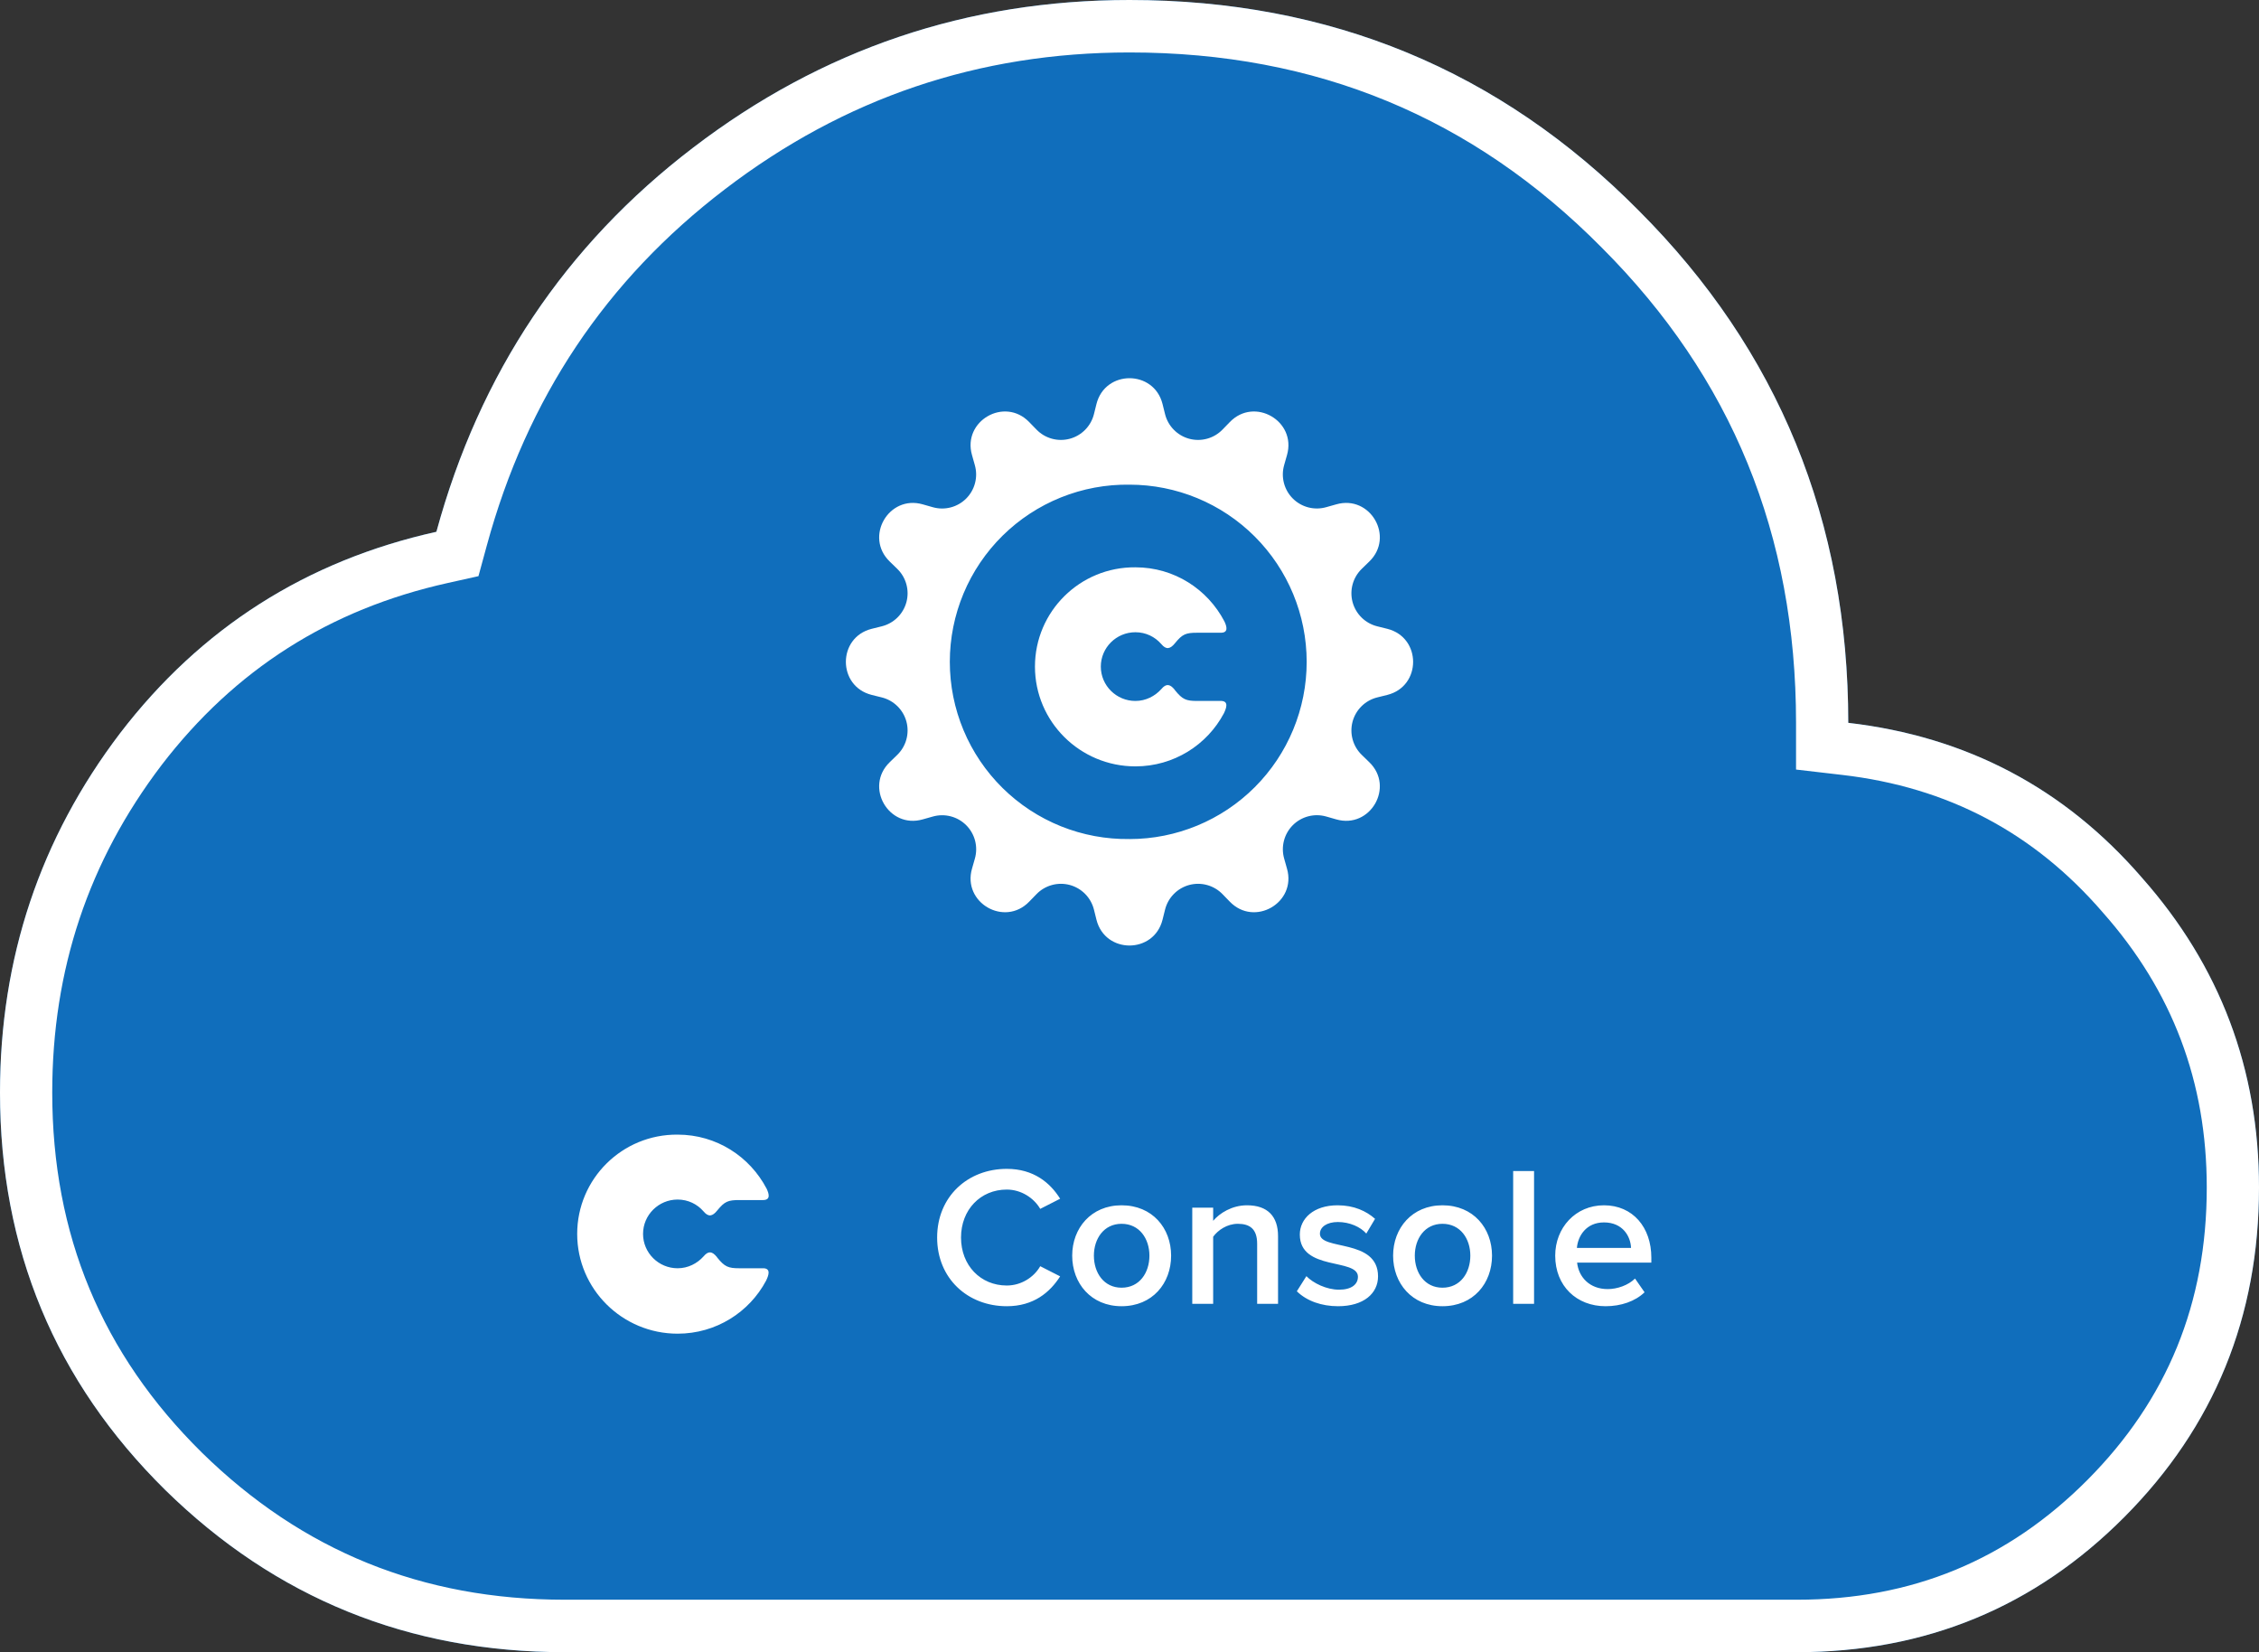 <svg width="227" height="166" viewBox="0 0 227 166" fill="none" xmlns="http://www.w3.org/2000/svg">
<rect x="0" y="0" width="227" height="166" fill="#333333" stroke="none"/>
<path d="M56.75 166C41.066 166 27.687 160.57 16.612 149.711C5.537 138.783 0 125.468 0 109.767C0 96.28 4.024 84.245 12.072 73.662C20.189 63.08 30.783 56.336 43.852 53.431C48.186 37.523 56.784 24.658 69.648 14.836C82.58 4.945 97.197 0 113.5 0C133.655 0 150.714 7.055 164.678 21.165C178.711 35.206 185.727 52.359 185.727 72.625C197.628 74.008 207.464 79.196 215.237 88.188C223.079 97.041 227 107.416 227 119.312C227 132.316 222.494 143.348 213.483 152.409C204.472 161.47 193.5 166 180.568 166H56.75Z" fill="#106EBC"/>
<path fill-rule="evenodd" clip-rule="evenodd" d="M43.852 53.431C30.783 56.336 20.189 63.08 12.072 73.662C4.024 84.245 0 96.28 0 109.767C0 125.468 5.537 138.783 16.612 149.711C27.687 160.57 41.066 166 56.75 166H180.568C193.5 166 204.472 161.47 213.483 152.409C222.494 143.348 227 132.316 227 119.312C227 107.416 223.079 97.041 215.237 88.188C207.464 79.196 197.628 74.008 185.727 72.625C185.727 52.359 178.711 35.206 164.678 21.165C150.714 7.055 133.655 0 113.5 0C97.197 0 82.58 4.945 69.648 14.836C56.784 24.658 48.186 37.523 43.852 53.431ZM20.285 145.946C10.226 136.018 5.249 124.063 5.249 109.767C5.249 97.423 8.902 86.518 16.237 76.869C23.597 67.278 33.115 61.215 44.987 58.577L48.079 57.889L48.915 54.822C52.95 40.011 60.896 28.139 72.825 19.031L72.828 19.028C84.843 9.839 98.343 5.27 113.5 5.27C132.284 5.27 147.995 11.784 160.955 24.88L160.964 24.889L160.973 24.898C173.997 37.929 180.479 53.73 180.479 72.625V77.32L185.124 77.86C195.737 79.094 204.37 83.655 211.274 91.642L211.294 91.666L211.315 91.69C218.299 99.574 221.751 108.701 221.751 119.312C221.751 130.944 217.781 140.629 209.769 148.685C201.758 156.74 192.129 160.73 180.568 160.73H56.75C42.419 160.73 30.363 155.826 20.285 145.946Z" fill="white"/>
<path d="M116.82 40.592C115.954 37.136 111.049 37.136 110.18 40.592L109.927 41.61C109.779 42.202 109.475 42.744 109.047 43.179C108.619 43.614 108.083 43.927 107.493 44.085C106.904 44.242 106.283 44.24 105.695 44.076C105.107 43.913 104.573 43.596 104.149 43.156L103.419 42.405C100.943 39.843 96.693 42.298 97.673 45.721L97.958 46.733C98.125 47.319 98.133 47.939 97.98 48.529C97.827 49.12 97.52 49.658 97.089 50.09C96.658 50.521 96.12 50.829 95.529 50.982C94.939 51.136 94.319 51.128 93.733 50.961L92.721 50.673C89.302 49.693 86.844 53.943 89.405 56.419L90.156 57.149C90.596 57.573 90.913 58.107 91.076 58.695C91.24 59.283 91.242 59.904 91.085 60.493C90.927 61.083 90.614 61.619 90.179 62.047C89.744 62.475 89.202 62.779 88.61 62.927L87.592 63.18C84.136 64.046 84.136 68.951 87.592 69.82L88.61 70.073C89.202 70.221 89.744 70.525 90.179 70.953C90.614 71.381 90.927 71.917 91.085 72.507C91.242 73.096 91.24 73.717 91.076 74.305C90.913 74.893 90.596 75.427 90.156 75.851L89.405 76.581C86.844 79.057 89.298 83.307 92.721 82.327L93.733 82.042C94.319 81.874 94.94 81.867 95.531 82.02C96.121 82.172 96.66 82.481 97.092 82.912C97.523 83.343 97.831 83.882 97.984 84.473C98.137 85.063 98.129 85.684 97.961 86.271L97.673 87.279C96.693 90.699 100.943 93.156 103.419 90.595L104.149 89.844C104.573 89.404 105.107 89.087 105.695 88.924C106.283 88.76 106.904 88.758 107.493 88.915C108.083 89.073 108.619 89.386 109.047 89.821C109.475 90.256 109.779 90.798 109.927 91.39L110.18 92.408C111.046 95.864 115.951 95.864 116.82 92.408L117.073 91.39C117.221 90.798 117.525 90.256 117.953 89.821C118.381 89.386 118.917 89.073 119.507 88.915C120.096 88.758 120.717 88.76 121.305 88.924C121.893 89.087 122.427 89.404 122.851 89.844L123.581 90.595C126.057 93.156 130.307 90.702 129.327 87.279L129.042 86.267C128.874 85.681 128.867 85.06 129.02 84.469C129.172 83.879 129.481 83.34 129.912 82.908C130.343 82.477 130.882 82.169 131.473 82.016C132.063 81.863 132.684 81.871 133.271 82.039L134.279 82.327C137.699 83.307 140.157 79.057 137.595 76.581L136.844 75.851C136.405 75.427 136.087 74.893 135.924 74.305C135.76 73.717 135.758 73.096 135.915 72.507C136.073 71.917 136.386 71.381 136.821 70.953C137.256 70.525 137.798 70.221 138.39 70.073L139.408 69.82C142.864 68.954 142.864 64.049 139.408 63.18L138.39 62.927C137.798 62.779 137.256 62.475 136.821 62.047C136.386 61.619 136.073 61.083 135.915 60.493C135.758 59.904 135.76 59.283 135.924 58.695C136.087 58.107 136.405 57.573 136.844 57.149L137.595 56.419C140.157 53.943 137.702 49.693 134.279 50.673L133.267 50.958C132.681 51.125 132.061 51.133 131.471 50.98C130.88 50.827 130.342 50.52 129.911 50.089C129.479 49.658 129.171 49.12 129.018 48.529C128.864 47.94 128.872 47.319 129.039 46.733L129.327 45.721C130.307 42.301 126.057 39.843 123.581 42.405L122.851 43.156C122.427 43.596 121.893 43.913 121.305 44.076C120.717 44.24 120.096 44.242 119.507 44.085C118.917 43.927 118.381 43.614 117.953 43.179C117.525 42.744 117.221 42.202 117.073 41.61L116.82 40.592ZM113.5 84.301C111.141 84.334 108.799 83.898 106.61 83.019C104.421 82.139 102.428 80.833 100.748 79.177C99.068 77.52 97.734 75.546 96.823 73.37C95.913 71.193 95.444 68.858 95.444 66.498C95.444 64.139 95.913 61.803 96.823 59.627C97.734 57.45 99.068 55.476 100.748 53.82C102.428 52.164 104.421 50.858 106.61 49.978C108.799 49.098 111.141 48.662 113.5 48.696C118.222 48.696 122.751 50.572 126.09 53.91C129.428 57.249 131.304 61.778 131.304 66.5C131.304 71.222 129.428 75.751 126.09 79.09C122.751 82.428 118.222 84.304 113.5 84.304V84.301Z" fill="white"/>
<path d="M122.755 70.427C121.886 70.427 120.991 70.427 120.302 70.427C119.177 70.427 118.82 70.274 118.079 69.361L118.028 69.284C117.568 68.726 117.184 68.65 116.699 69.234C116.06 69.944 115.14 70.427 114.093 70.427C112.176 70.427 110.618 68.878 110.618 66.975C110.618 65.071 112.176 63.523 114.093 63.523C115.14 63.523 116.06 63.98 116.699 64.716C117.184 65.3 117.593 65.224 118.079 64.615C118.82 63.701 119.177 63.574 120.302 63.574H122.678C123.444 63.574 123.291 62.965 123.036 62.432C121.349 59.209 118.002 57 114.093 57C108.523 56.95 104 61.442 104 66.975C104 72.508 108.523 77 114.093 77C117.951 77 121.298 74.843 122.984 71.67C123.24 71.137 123.47 70.477 122.755 70.427Z" fill="white"/>
<path d="M101.17 131.24C97.23 131.24 94.17 128.44 94.17 124.34C94.17 120.24 97.23 117.44 101.17 117.44C103.87 117.44 105.53 118.84 106.53 120.44L104.53 121.46C103.89 120.36 102.61 119.52 101.17 119.52C98.53 119.52 96.57 121.54 96.57 124.34C96.57 127.14 98.53 129.16 101.17 129.16C102.61 129.16 103.89 128.34 104.53 127.22L106.53 128.24C105.51 129.84 103.87 131.24 101.17 131.24ZM112.702 131.24C109.642 131.24 107.742 128.94 107.742 126.16C107.742 123.4 109.642 121.1 112.702 121.1C115.802 121.1 117.682 123.4 117.682 126.16C117.682 128.94 115.802 131.24 112.702 131.24ZM112.702 129.38C114.502 129.38 115.502 127.88 115.502 126.16C115.502 124.46 114.502 122.96 112.702 122.96C110.922 122.96 109.922 124.46 109.922 126.16C109.922 127.88 110.922 129.38 112.702 129.38ZM128.427 131H126.327V124.96C126.327 123.46 125.567 122.96 124.387 122.96C123.307 122.96 122.387 123.6 121.907 124.26V131H119.807V121.34H121.907V122.66C122.547 121.9 123.787 121.1 125.307 121.1C127.387 121.1 128.427 122.22 128.427 124.2V131ZM134.455 131.24C132.815 131.24 131.315 130.72 130.315 129.74L131.275 128.22C131.955 128.92 133.295 129.58 134.555 129.58C135.815 129.58 136.455 129.04 136.455 128.28C136.455 126.38 130.615 127.74 130.615 124.04C130.615 122.46 131.975 121.1 134.415 121.1C136.055 121.1 137.295 121.68 138.175 122.46L137.295 123.94C136.715 123.28 135.635 122.78 134.435 122.78C133.335 122.78 132.635 123.28 132.635 123.96C132.635 125.68 138.475 124.4 138.475 128.24C138.475 129.94 137.055 131.24 134.455 131.24ZM144.949 131.24C141.889 131.24 139.989 128.94 139.989 126.16C139.989 123.4 141.889 121.1 144.949 121.1C148.049 121.1 149.929 123.4 149.929 126.16C149.929 128.94 148.049 131.24 144.949 131.24ZM144.949 129.38C146.749 129.38 147.749 127.88 147.749 126.16C147.749 124.46 146.749 122.96 144.949 122.96C143.169 122.96 142.169 124.46 142.169 126.16C142.169 127.88 143.169 129.38 144.949 129.38ZM154.153 131H152.053V117.66H154.153V131ZM161.338 131.24C158.438 131.24 156.278 129.22 156.278 126.16C156.278 123.36 158.318 121.1 161.178 121.1C164.078 121.1 165.938 123.32 165.938 126.36V126.86H158.478C158.638 128.32 159.738 129.52 161.558 129.52C162.498 129.52 163.618 129.14 164.298 128.46L165.258 129.84C164.298 130.76 162.878 131.24 161.338 131.24ZM163.898 125.38C163.858 124.24 163.078 122.82 161.178 122.82C159.378 122.82 158.558 124.2 158.458 125.38H163.898Z" fill="white"/>
<path d="M76.754 127.427C75.886 127.427 74.992 127.427 74.302 127.427C73.177 127.427 72.82 127.274 72.079 126.361L72.028 126.284C71.568 125.726 71.184 125.65 70.699 126.234C70.06 126.944 69.14 127.427 68.093 127.427C66.176 127.427 64.618 125.878 64.618 123.975C64.618 122.071 66.176 120.523 68.093 120.523C69.14 120.523 70.06 120.98 70.699 121.716C71.184 122.3 71.593 122.224 72.079 121.614C72.82 120.701 73.177 120.574 74.302 120.574H76.678C77.444 120.574 77.291 119.965 77.036 119.432C75.349 116.209 72.002 114 68.093 114C62.523 113.95 58 118.442 58 123.975C58 129.508 62.523 134 68.093 134C71.951 134 75.298 131.843 76.984 128.67C77.24 128.137 77.47 127.477 76.754 127.427Z" fill="white"/>
</svg>
